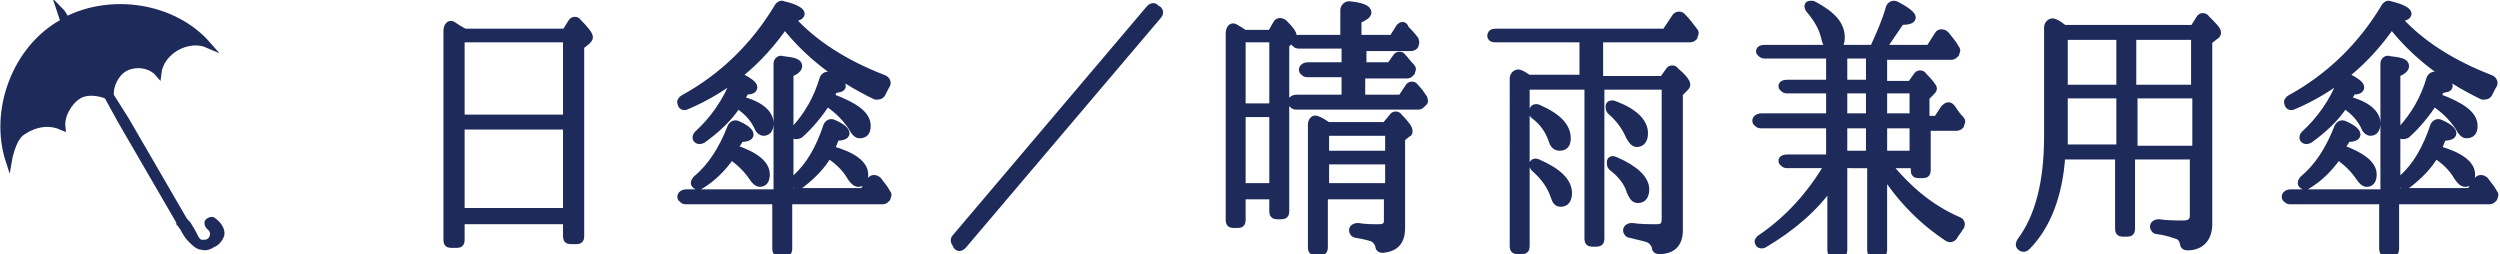 <?xml version="1.0" encoding="utf-8"?>
<!-- Generator: Adobe Illustrator 19.1.0, SVG Export Plug-In . SVG Version: 6.00 Build 0)  -->
<svg version="1.1" id="レイヤー_1" xmlns="http://www.w3.org/2000/svg" xmlns:xlink="http://www.w3.org/1999/xlink" x="0px"
	 y="0px" viewBox="0 0 200.7 20.4" style="enable-background:new 0 0 200.7 20.4;" xml:space="preserve">
<style type="text/css">
	.st0{fill:#1D2A5A;stroke:#1D2A5A;stroke-width:0.6;stroke-linecap:round;stroke-linejoin:round;stroke-miterlimit:10;}
	.st1{fill:#1D2A5A;stroke:#1D2A5A;stroke-width:0.5;stroke-miterlimit:10;}
</style>
<g>
	<g>
		<g>
			<path class="st0" d="M45.4,2.6l0.5-0.8c0.1-0.2,0.4-0.2,0.5,0c0.6,0.6,0.9,1,0.9,1.2c0,0.1-0.1,0.2-0.2,0.3l-0.5,0.4v15.3
				c0,0.2-0.1,0.3-0.3,0.3h-0.5c-0.2,0-0.3-0.1-0.3-0.3v-1.3H37v1.6c0,0.2-0.1,0.3-0.3,0.3h-0.5c-0.2,0-0.3-0.1-0.3-0.3V2.5
				c0-0.4,0.2-0.6,0.4-0.5c0.3,0.2,0.6,0.4,1,0.6H45.4z M45.5,3.1H37v6.4h8.5V3.1z M37,17h8.5v-6.9H37V17z"/>
			<path class="st0" d="M70.9,6.3c0.3,0.1,0.4,0.4,0.2,0.6c-0.1,0.2-0.2,0.4-0.3,0.6c-0.1,0.2-0.3,0.2-0.5,0.2
				c-3.1-1.5-5.5-3.4-7.3-5.7c-2,2.9-4.6,5.1-7.9,6.5c-0.2,0.1-0.4,0-0.4-0.2c-0.1-0.1,0-0.3,0.2-0.4c3.1-1.7,5.7-4.2,7.6-7.4
				c0.1-0.1,0.2-0.2,0.4-0.1c0.9,0.2,1.4,0.5,1.4,0.7c0,0.2-0.3,0.3-0.8,0.4C65.3,3.5,67.8,5.1,70.9,6.3z M62.4,15.3V5.1
				c0-0.2,0.2-0.4,0.4-0.3c0.9,0.1,1.3,0.2,1.3,0.5c0,0.2-0.2,0.4-0.7,0.6v9.5h5.9l0.6-0.9c0.1-0.2,0.4-0.2,0.6,0
				c0.2,0.3,0.5,0.6,0.7,1c0.1,0.1,0.1,0.2,0,0.3l0,0.1c-0.1,0.1-0.2,0.2-0.3,0.2h-7.6v3.9c0,0.2-0.1,0.3-0.3,0.3h-0.4
				c-0.2,0-0.3-0.1-0.3-0.3v-3.9H55c-0.1,0-0.2-0.1-0.3-0.2c-0.1-0.2,0.1-0.4,0.4-0.4H62.4z M61.5,14c0,0.5-0.2,0.7-0.5,0.7
				c-0.2,0-0.4-0.2-0.6-0.5c-0.4-0.6-0.9-1.1-1.7-1.7c-0.7,1-1.5,1.8-2.5,2.4c-0.2,0.1-0.3,0-0.4-0.1c-0.1-0.1,0-0.3,0.1-0.4
				c1.2-1,2.1-2.4,2.8-4.2c0.1-0.2,0.3-0.3,0.5-0.2c0.7,0.3,1,0.6,1,0.8c0,0.2-0.3,0.3-0.8,0.3c-0.1,0.3-0.3,0.5-0.5,0.8
				C60.7,12.5,61.5,13.2,61.5,14z M61.8,9.9c0,0.5-0.2,0.7-0.5,0.7c-0.2,0-0.4-0.2-0.5-0.5c-0.3-0.6-0.8-1.2-1.6-1.7
				c-0.7,1.1-1.7,2-2.8,2.8c-0.2,0.1-0.4,0.1-0.5-0.1c0-0.1,0-0.2,0.1-0.3c1.3-1.2,2.3-2.6,3-4.4c0.1-0.2,0.3-0.3,0.5-0.2
				c0.6,0.3,1,0.6,1,0.8c0,0.2-0.2,0.3-0.7,0.3c0,0.1-0.1,0.3-0.4,0.7C61,8.4,61.8,9.1,61.8,9.9z M66.7,7.8c1.9,0.7,2.9,1.4,2.9,2.3
				c0,0.5-0.2,0.7-0.6,0.7c-0.2,0-0.4-0.2-0.6-0.6c-0.4-0.6-1-1.3-1.9-1.9l-0.1-0.1c-0.6,0.9-1.3,1.8-2.2,2.6
				c-0.2,0.1-0.4,0.1-0.5,0c-0.1-0.1,0-0.2,0.1-0.4c1-1.1,1.8-2.4,2.3-4.1c0.1-0.2,0.3-0.3,0.5-0.2c0.7,0.3,1,0.6,1,0.8
				c0,0.2-0.2,0.2-0.7,0.3L66.7,7.8z M66.7,12c1.8,0.5,2.7,1.2,2.7,2c0,0.5-0.2,0.7-0.5,0.7c-0.2,0-0.4-0.2-0.6-0.5
				c-0.4-0.7-1-1.3-1.8-1.8c-0.5,0.9-1.3,1.7-2.2,2.4c-0.2,0.1-0.4,0.1-0.5-0.1c-0.1-0.1,0-0.2,0.1-0.4c1.1-1,1.9-2.4,2.5-4.2
				c0.1-0.2,0.3-0.3,0.5-0.2c0.7,0.3,1,0.6,1,0.8c0,0.2-0.3,0.3-0.8,0.3L66.7,12z"/>
			<path class="st0" d="M92.3,0.7c0.2-0.2,0.4-0.2,0.5,0L93,0.8c0.1,0.1,0.1,0.3,0,0.4L77.3,19.7c-0.2,0.2-0.4,0.2-0.5,0l-0.1-0.2
				c-0.1-0.1-0.1-0.3,0-0.4L92.3,0.7z"/>
			<path class="st0" d="M102.1,2.6l0.4-0.7c0.1-0.2,0.4-0.2,0.6,0c0.5,0.5,0.7,0.8,0.7,1c0,0.1,0,0.2-0.2,0.3l-0.4,0.4v13.4
				c0,0.2-0.1,0.3-0.3,0.3h-0.4c-0.2,0-0.3-0.1-0.3-0.3v-1.3h-2.5v2c0,0.2-0.1,0.3-0.3,0.3H99c-0.2,0-0.3-0.1-0.3-0.3v-15
				c0-0.4,0.2-0.6,0.4-0.5c0.2,0.1,0.5,0.3,0.8,0.5H102.1z M102.2,3.1h-2.5v5.5h2.5V3.1z M99.7,15h2.5V9.1h-2.5V15z M109.4,3.6v1.7
				h2.2l0.5-0.7c0.1-0.2,0.4-0.2,0.5,0c0.2,0.2,0.4,0.5,0.7,0.8c0.1,0.1,0.1,0.2,0,0.3l0,0.1c-0.1,0.1-0.2,0.2-0.3,0.2h-3.7v1.9h3.2
				l0.6-0.9c0.1-0.2,0.4-0.2,0.5,0c0.3,0.3,0.5,0.6,0.7,0.9c0,0.1,0.1,0.2,0,0.3l-0.1,0.1c-0.1,0.1-0.2,0.2-0.3,0.2h-9.9
				c-0.1,0-0.2-0.1-0.3-0.2c-0.1-0.2,0.1-0.4,0.4-0.4h3.9V5.9h-3.1c-0.1,0-0.2-0.1-0.3-0.2c-0.1-0.2,0.1-0.4,0.4-0.4h3V3.6h-3.8
				c-0.1,0-0.2-0.1-0.3-0.2c-0.1-0.2,0.1-0.3,0.4-0.3h3.6V0.8c0-0.2,0.2-0.4,0.4-0.4c1,0.1,1.5,0.3,1.5,0.6c0,0.2-0.3,0.4-0.8,0.6
				v1.5h2.8l0.5-0.8c0.1-0.2,0.3-0.3,0.4-0.2c0,0,0.1,0.1,0.1,0.2c0.2,0.2,0.5,0.5,0.8,0.9c0,0.1,0.1,0.2,0,0.3l0,0.1
				c0,0.1-0.2,0.2-0.3,0.2H109.4z M111.3,10l0.5-0.6c0.1-0.2,0.4-0.2,0.5,0c0.5,0.5,0.8,0.9,0.8,1.1c0,0.1,0,0.2-0.1,0.2l-0.5,0.4
				v7.2c0,1.1-0.5,1.6-1.5,1.7c-0.2,0-0.3-0.1-0.3-0.3c-0.1-0.3-0.3-0.5-0.5-0.6c-0.3-0.1-0.7-0.2-1.3-0.3c-0.2,0-0.3-0.2-0.3-0.3
				c0-0.2,0.2-0.3,0.4-0.3c0.6,0.1,1.1,0.1,1.7,0.1c0.5,0,0.7-0.2,0.7-0.6v-2h-5.1v4.2c0,0.2-0.1,0.3-0.3,0.3h-0.4
				c-0.2,0-0.3-0.1-0.3-0.3V10c0-0.3,0.2-0.5,0.4-0.4c0.3,0.1,0.6,0.3,0.9,0.5H111.3z M106.4,12.4h5.1v-1.8h-5.1V12.4z M111.5,15
				v-2.1h-5.1V15H111.5z"/>
			<path class="st0" d="M127.1,6.4V3.1H120c-0.2,0-0.3-0.1-0.3-0.2c0-0.2,0.1-0.3,0.4-0.3h13.6l0.8-1.2c0.1-0.2,0.4-0.2,0.5-0.1
				c0.4,0.4,0.7,0.8,1,1.2c0.1,0.1,0.1,0.2,0,0.3l0,0.1c0,0.1-0.2,0.2-0.3,0.2h-7.3v3.3h5.1l0.5-0.7c0.1-0.2,0.4-0.2,0.5,0
				c0.6,0.5,0.9,0.9,0.9,1.1c0,0.1-0.1,0.2-0.2,0.3l-0.4,0.4v11c0,1-0.5,1.6-1.6,1.6c-0.2,0-0.3-0.1-0.3-0.3
				c-0.1-0.3-0.3-0.5-0.5-0.6c-0.2-0.1-0.7-0.2-1.5-0.4c-0.2,0-0.3-0.2-0.3-0.3c0-0.2,0.2-0.3,0.4-0.3c0.7,0.1,1.4,0.1,2,0.1
				c0.5,0,0.7-0.2,0.7-0.7V6.9h-5.2v12.3c0,0.2-0.1,0.3-0.3,0.3h-0.4c-0.2,0-0.3-0.1-0.3-0.3V6.9h-5v12.9c0,0.2-0.1,0.3-0.3,0.3
				h-0.4c-0.2,0-0.3-0.1-0.3-0.3V6.3c0-0.3,0.3-0.5,0.5-0.4c0.3,0.1,0.5,0.3,0.7,0.4H127.1z M123.5,8.7c1.6,0.7,2.3,1.5,2.3,2.4
				c0,0.5-0.2,0.7-0.6,0.7c-0.3,0-0.5-0.2-0.6-0.6c-0.3-0.8-0.7-1.4-1.5-2C123,9,123,8.9,123.1,8.8C123.1,8.7,123.3,8.6,123.5,8.7z
				 M123.5,13.1c1.6,0.7,2.4,1.5,2.4,2.4c0,0.5-0.2,0.8-0.6,0.8c-0.3,0-0.4-0.2-0.5-0.5c-0.3-0.9-0.8-1.6-1.6-2.3
				c-0.1-0.1-0.2-0.3-0.1-0.4C123.2,13,123.3,13,123.5,13.1z M129.6,8.4c1.6,0.6,2.4,1.4,2.4,2.3c0,0.5-0.2,0.8-0.6,0.8
				c-0.2,0-0.4-0.2-0.6-0.6c-0.3-0.7-0.8-1.4-1.5-2c-0.1-0.1-0.1-0.2-0.1-0.4C129.2,8.4,129.4,8.3,129.6,8.4z M129.7,12.9
				c1.6,0.7,2.4,1.5,2.4,2.3c0,0.5-0.2,0.8-0.6,0.8c-0.3,0-0.4-0.2-0.6-0.6c-0.2-0.7-0.7-1.4-1.5-2c-0.1-0.1-0.1-0.2-0.1-0.4
				C129.3,12.8,129.5,12.8,129.7,12.9z"/>
			<path class="st0" d="M146.9,12.4V10h-5.6c-0.1,0-0.2-0.1-0.3-0.2c-0.1-0.2,0.1-0.4,0.4-0.4h5.5V7.2h-3.5c-0.1,0-0.2-0.1-0.3-0.2
				c-0.1-0.2,0.1-0.3,0.4-0.3h3.4V4.4h-5.3c-0.1,0-0.2-0.1-0.3-0.2c-0.1-0.2,0.1-0.3,0.4-0.3h8.7c0.5-1.1,1-2.2,1.3-3.3
				c0.1-0.2,0.3-0.3,0.5-0.2c0.8,0.4,1.3,0.8,1.3,1c0,0.2-0.3,0.3-0.9,0.3c-0.4,0.6-0.9,1.3-1.5,2.2h3.8l0.7-1.1
				c0.1-0.2,0.4-0.2,0.6,0c0.3,0.4,0.6,0.7,0.8,1.1c0.1,0.1,0.1,0.2,0,0.3l0,0.1c-0.1,0.1-0.2,0.2-0.3,0.2h-5.5v2.3h2.2l0.5-0.7
				c0.1-0.2,0.4-0.2,0.5,0c0.5,0.5,0.8,0.9,0.8,1c0,0.1-0.1,0.2-0.2,0.3l-0.4,0.4v1.8h0.9l0.6-0.9c0.2-0.2,0.4-0.3,0.6,0
				c0.2,0.3,0.4,0.6,0.7,0.9c0.1,0.1,0.1,0.2,0,0.3l0,0.1c0,0.1-0.2,0.2-0.3,0.2h-2.4v3.5c0,0.2-0.1,0.3-0.3,0.3h-0.4
				c-0.2,0-0.3-0.1-0.3-0.3v-0.5h-2.2l0.1,0.1c1.6,1.9,3.3,3.4,5.6,4.4c0.3,0.1,0.3,0.4,0.1,0.6c-0.1,0.2-0.3,0.4-0.4,0.6
				c-0.1,0.2-0.3,0.3-0.5,0.2c-2-1.3-3.8-3.1-5.2-5.3v6.3c0,0.2-0.1,0.3-0.3,0.3h-0.4c-0.2,0-0.3-0.1-0.3-0.3v-6.9H148v6.9
				c0,0.2-0.1,0.3-0.3,0.3h-0.4c-0.2,0-0.3-0.1-0.3-0.3v-5.3c-1.3,1.9-3.2,3.5-5.4,4.8c-0.2,0.1-0.4,0-0.4-0.1
				c-0.1-0.1,0-0.3,0.2-0.4c2.2-1.5,4-3.5,5.4-5.9h-3.4c-0.1,0-0.2-0.1-0.3-0.2c-0.1-0.2,0.1-0.3,0.4-0.3H146.9z M145.6,0.4
				c1.5,0.8,2.2,1.6,2.2,2.6c0,0.6-0.2,0.8-0.7,0.8c-0.3,0-0.5-0.3-0.6-0.8c-0.2-0.8-0.6-1.5-1.2-2.2c-0.1-0.1-0.2-0.3-0.1-0.4
				C145.2,0.4,145.4,0.3,145.6,0.4z M148,4.4v2.3h2.1V4.4H148z M148,7.2v2.2h2.1V7.2H148z M150.1,12.4V10H148v2.4H150.1z M151.2,7.2
				v2.2h2.4V7.2H151.2z M153.6,10h-2.4v2.4h2.4V10z"/>
			<path class="st0" d="M176.1,2.3l0.5-0.8c0.1-0.2,0.4-0.2,0.5,0c0.6,0.6,0.9,0.9,0.9,1.1c0,0.1,0,0.2-0.2,0.3l-0.5,0.4V18
				c0,1.1-0.6,1.8-1.7,1.8c-0.2,0-0.3-0.1-0.3-0.3c-0.1-0.3-0.2-0.5-0.5-0.6c-0.3-0.1-0.8-0.3-1.6-0.4c-0.2,0-0.3-0.2-0.3-0.3
				c0-0.2,0.2-0.3,0.4-0.3c0.7,0.1,1.4,0.1,2,0.1c0.5,0,0.8-0.2,0.8-0.7v-4.8h-5v5.9c0,0.2-0.1,0.3-0.3,0.3h-0.4
				c-0.2,0-0.3-0.1-0.3-0.3v-5.9h-4.6c-0.2,3.2-1.2,5.7-2.8,7.3c-0.2,0.2-0.4,0.1-0.5,0c-0.1-0.1-0.1-0.2,0-0.4
				c1.5-2,2.2-4.8,2.2-8.5V2.2c0-0.3,0.3-0.5,0.5-0.4c0.3,0.1,0.5,0.3,0.8,0.5H176.1z M170.2,12V7.6h-4.5v3.4c0,0.4,0,0.7,0,0.9
				H170.2z M170.2,7.1V2.9h-4.5v4.2H170.2z M171.2,7.1h5V2.9h-5V7.1z M176.3,12V7.6h-5V12H176.3z"/>
			<path class="st0" d="M199.9,6.3c0.3,0.1,0.4,0.4,0.2,0.6c-0.1,0.2-0.2,0.4-0.3,0.6c-0.1,0.2-0.3,0.2-0.5,0.2
				c-3.1-1.5-5.5-3.4-7.3-5.7c-2,2.9-4.6,5.1-7.9,6.5c-0.2,0.1-0.4,0-0.4-0.2c-0.1-0.1,0-0.3,0.2-0.4c3.1-1.7,5.7-4.2,7.6-7.4
				c0.1-0.1,0.2-0.2,0.4-0.1c0.9,0.2,1.4,0.5,1.4,0.7c0,0.2-0.3,0.3-0.8,0.4C194.3,3.5,196.8,5.1,199.9,6.3z M191.4,15.3V5.1
				c0-0.2,0.2-0.4,0.4-0.3c0.9,0.1,1.3,0.2,1.3,0.5c0,0.2-0.2,0.4-0.7,0.6v9.5h5.9l0.6-0.9c0.1-0.2,0.4-0.2,0.6,0
				c0.2,0.3,0.5,0.6,0.7,1c0.1,0.1,0.1,0.2,0,0.3l0,0.1c-0.1,0.1-0.2,0.2-0.3,0.2h-7.6v3.9c0,0.2-0.1,0.3-0.3,0.3h-0.4
				c-0.2,0-0.3-0.1-0.3-0.3v-3.9h-7.5c-0.1,0-0.2-0.1-0.3-0.2c-0.1-0.2,0.1-0.4,0.4-0.4H191.4z M190.5,14c0,0.5-0.2,0.7-0.5,0.7
				c-0.2,0-0.4-0.2-0.6-0.5c-0.4-0.6-0.9-1.1-1.7-1.7c-0.7,1-1.5,1.8-2.5,2.4c-0.2,0.1-0.3,0-0.4-0.1c-0.1-0.1,0-0.3,0.1-0.4
				c1.2-1,2.1-2.4,2.8-4.2c0.1-0.2,0.3-0.3,0.5-0.2c0.7,0.3,1,0.6,1,0.8c0,0.2-0.3,0.3-0.8,0.3c-0.1,0.3-0.3,0.5-0.5,0.8
				C189.6,12.5,190.5,13.2,190.5,14z M190.8,9.9c0,0.5-0.2,0.7-0.5,0.7c-0.2,0-0.4-0.2-0.5-0.5c-0.3-0.6-0.8-1.2-1.6-1.7
				c-0.7,1.1-1.7,2-2.8,2.8c-0.2,0.1-0.4,0.1-0.5-0.1c0-0.1,0-0.2,0.1-0.3c1.3-1.2,2.3-2.6,3-4.4c0.1-0.2,0.3-0.3,0.5-0.2
				c0.6,0.3,1,0.6,1,0.8c0,0.2-0.2,0.3-0.7,0.3c0,0.1-0.1,0.3-0.4,0.7C190,8.4,190.8,9.1,190.8,9.9z M195.7,7.8
				c1.9,0.7,2.9,1.4,2.9,2.3c0,0.5-0.2,0.7-0.6,0.7c-0.2,0-0.4-0.2-0.6-0.6c-0.4-0.6-1-1.3-1.9-1.9l-0.1-0.1
				c-0.6,0.9-1.3,1.8-2.2,2.6c-0.2,0.1-0.4,0.1-0.5,0c-0.1-0.1,0-0.2,0.1-0.4c1-1.1,1.8-2.4,2.3-4.1c0.1-0.2,0.3-0.3,0.5-0.2
				c0.7,0.3,1,0.6,1,0.8c0,0.2-0.2,0.2-0.7,0.3L195.7,7.8z M195.7,12c1.8,0.5,2.7,1.2,2.7,2c0,0.5-0.2,0.7-0.5,0.7
				c-0.2,0-0.4-0.2-0.6-0.5c-0.4-0.7-1-1.3-1.8-1.8c-0.5,0.9-1.3,1.7-2.2,2.4c-0.2,0.1-0.4,0.1-0.5-0.1c-0.1-0.1,0-0.2,0.1-0.4
				c1.1-1,1.9-2.4,2.5-4.2c0.1-0.2,0.3-0.3,0.5-0.2c0.7,0.3,1,0.6,1,0.8c0,0.2-0.3,0.3-0.8,0.3L195.7,12z"/>
		</g>
	</g>
	<path class="st1" d="M17.1,17.7c-0.1-0.1-0.3,0-0.4,0.1c-0.1,0.1,0,0.3,0.1,0.4c0.5,0.4,0.3,0.9,0.1,1.1c-0.2,0.2-0.4,0.2-0.7,0.2
		c-0.2,0-0.4-0.2-0.5-0.4c-0.1-0.2-0.3-0.6-0.5-0.9c-0.1-0.2-0.2-0.3-0.3-0.4c0,0-0.1,0-0.1-0.1c0,0,0,0,0,0l-4.7-8.1L8.9,7.7
		C8.8,6.9,9.3,5.9,10,5.5c0.9-0.5,2.1-0.3,2.7,0.4c0,0,0,0,0,0c0.2-1.8,2.4-3,4-2.3C14,0.5,9-0.3,5.3,1.6c0,0,0,0,0,0
		C5.2,1.3,5,1,4.8,0.8c0,0,0,0,0,0c0,0,0,0,0,0C4.9,1.1,5,1.4,5.1,1.7C5.1,1.7,5,1.7,5,1.8C1.2,3.9-0.6,8.9,0.7,12.9
		c0,0,0.3-1.8,1.1-2.3C3,9.8,4.1,9.8,5,10.2c0,0,0,0,0,0c-0.1-0.9,0.5-2,1.3-2.5c0.6-0.4,1.6-0.3,2.3,0l1.1,2l4.7,8.1c0,0,0,0,0,0
		c0,0,0,0.1,0,0.1c0.1,0.1,0.2,0.3,0.3,0.4c0.2,0.4,0.4,0.7,0.6,0.9c0.3,0.3,0.6,0.6,0.9,0.6c0.3,0.1,0.6,0,0.9-0.2
		c0.3-0.1,0.5-0.4,0.6-0.6C17.9,18.7,17.7,18.1,17.1,17.7z"/>
</g>
</svg>
